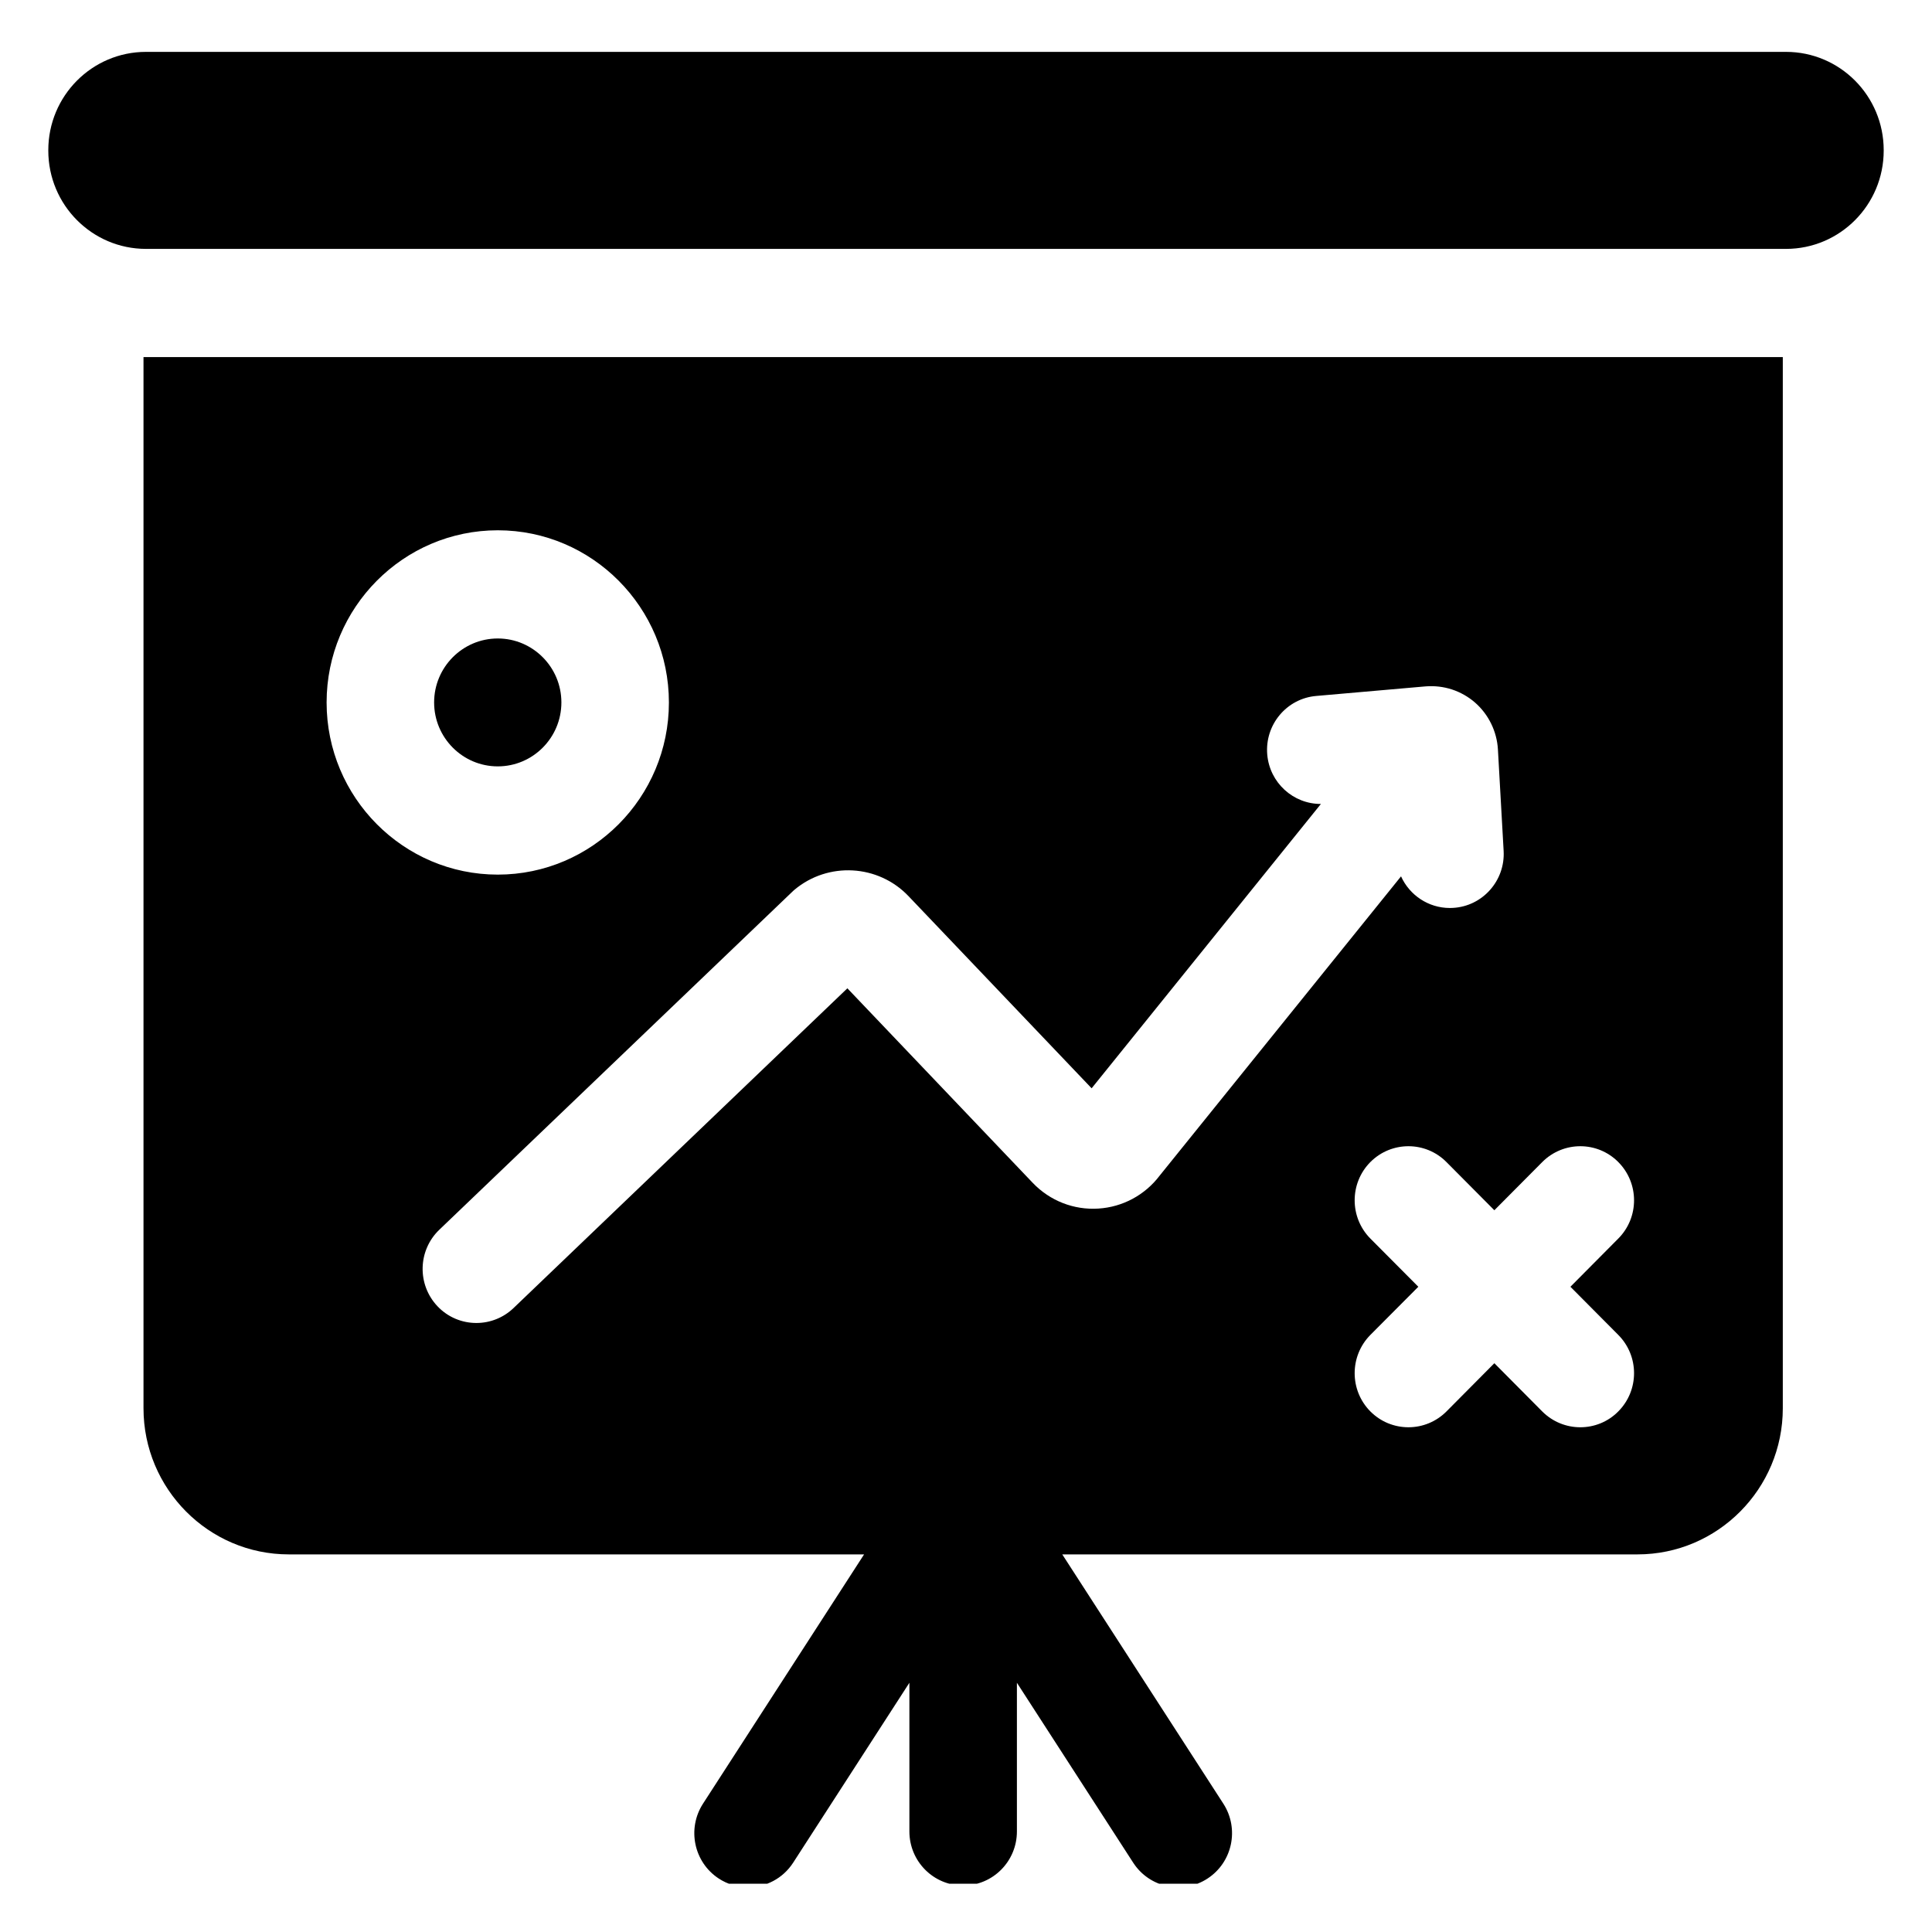 <svg width="40" height="40" viewBox="0 0 40 40" fill="none" xmlns="http://www.w3.org/2000/svg">
<g clip-path="url(#clip0_5161_299)">
<path d="M10.306 15.867C11.032 15.867 11.623 15.274 11.623 14.543C11.623 13.813 11.032 13.219 10.306 13.219C9.579 13.219 8.988 13.813 8.988 14.543C8.988 15.274 9.579 15.867 10.306 15.867Z" fill="black"/>
<path d="M2.971 29.157C2.971 30.825 4.32 32.182 5.979 32.182H17.89L14.555 37.343C14.22 37.862 14.366 38.556 14.881 38.893C15.061 39.011 15.272 39.074 15.487 39.074C15.851 39.074 16.208 38.895 16.422 38.564L18.828 34.84V37.918C18.828 38.537 19.326 39.038 19.941 39.038C20.556 39.038 21.054 38.537 21.054 37.918V34.84L23.461 38.564C23.796 39.083 24.486 39.23 25.001 38.893C25.517 38.556 25.663 37.862 25.328 37.343L21.993 32.182H33.903C35.562 32.182 36.911 30.825 36.911 29.157V7.393H2.971V29.157ZM33.505 24.059C33.94 24.497 33.94 25.206 33.505 25.643L32.514 26.641L33.505 27.638C33.94 28.076 33.94 28.784 33.505 29.222C33.289 29.441 33.004 29.55 32.719 29.55C32.434 29.55 32.149 29.441 31.931 29.223L30.939 28.224L29.947 29.223C29.844 29.326 29.721 29.409 29.586 29.465C29.451 29.521 29.306 29.55 29.16 29.55C29.014 29.55 28.869 29.521 28.733 29.465C28.598 29.409 28.476 29.326 28.372 29.222C27.938 28.784 27.939 28.076 28.372 27.638L29.365 26.641L28.372 25.643C27.939 25.206 27.938 24.497 28.372 24.059C28.808 23.622 29.513 23.622 29.947 24.059L30.939 25.057L31.931 24.059C32.366 23.622 33.072 23.622 33.505 24.059ZM16.447 18.423C17.144 17.837 18.182 17.894 18.81 18.554L22.601 22.532L27.348 16.645C26.775 16.647 26.287 16.206 26.237 15.622C26.184 15.006 26.637 14.462 27.25 14.409L29.514 14.211C29.698 14.196 29.884 14.217 30.06 14.274C30.236 14.332 30.399 14.424 30.538 14.545C30.819 14.79 30.992 15.144 31.013 15.518L31.131 17.616C31.166 18.233 30.696 18.763 30.082 18.797C30.06 18.798 30.04 18.799 30.018 18.799C29.573 18.799 29.183 18.533 29.007 18.144L24.008 24.342C23.858 24.54 23.668 24.702 23.45 24.82C23.232 24.937 22.992 25.006 22.745 25.022C22.232 25.056 21.736 24.861 21.381 24.489L17.544 20.462L10.631 27.083C10.424 27.281 10.149 27.391 9.863 27.391C9.569 27.391 9.275 27.275 9.057 27.044C8.633 26.595 8.65 25.887 9.096 25.46L16.42 18.447L16.447 18.423ZM10.306 10.979C12.26 10.979 13.849 12.579 13.849 14.544C13.849 16.509 12.26 18.108 10.306 18.108C8.351 18.108 6.762 16.509 6.762 14.544C6.762 12.579 8.351 10.979 10.306 10.979ZM36.977 1.074H3.023C1.906 1.074 1 1.985 1 3.109V3.118C1 4.242 1.906 5.153 3.023 5.153H36.977C38.094 5.153 39 4.242 39 3.118V3.109C39 1.985 38.094 1.074 36.977 1.074Z" fill="black"/>
</g>
<defs>
<clipPath id="clip0_5161_299">
<rect width="38" height="38" fill="white" transform="translate(1 1)"/>
</clipPath>
</defs>
</svg>
